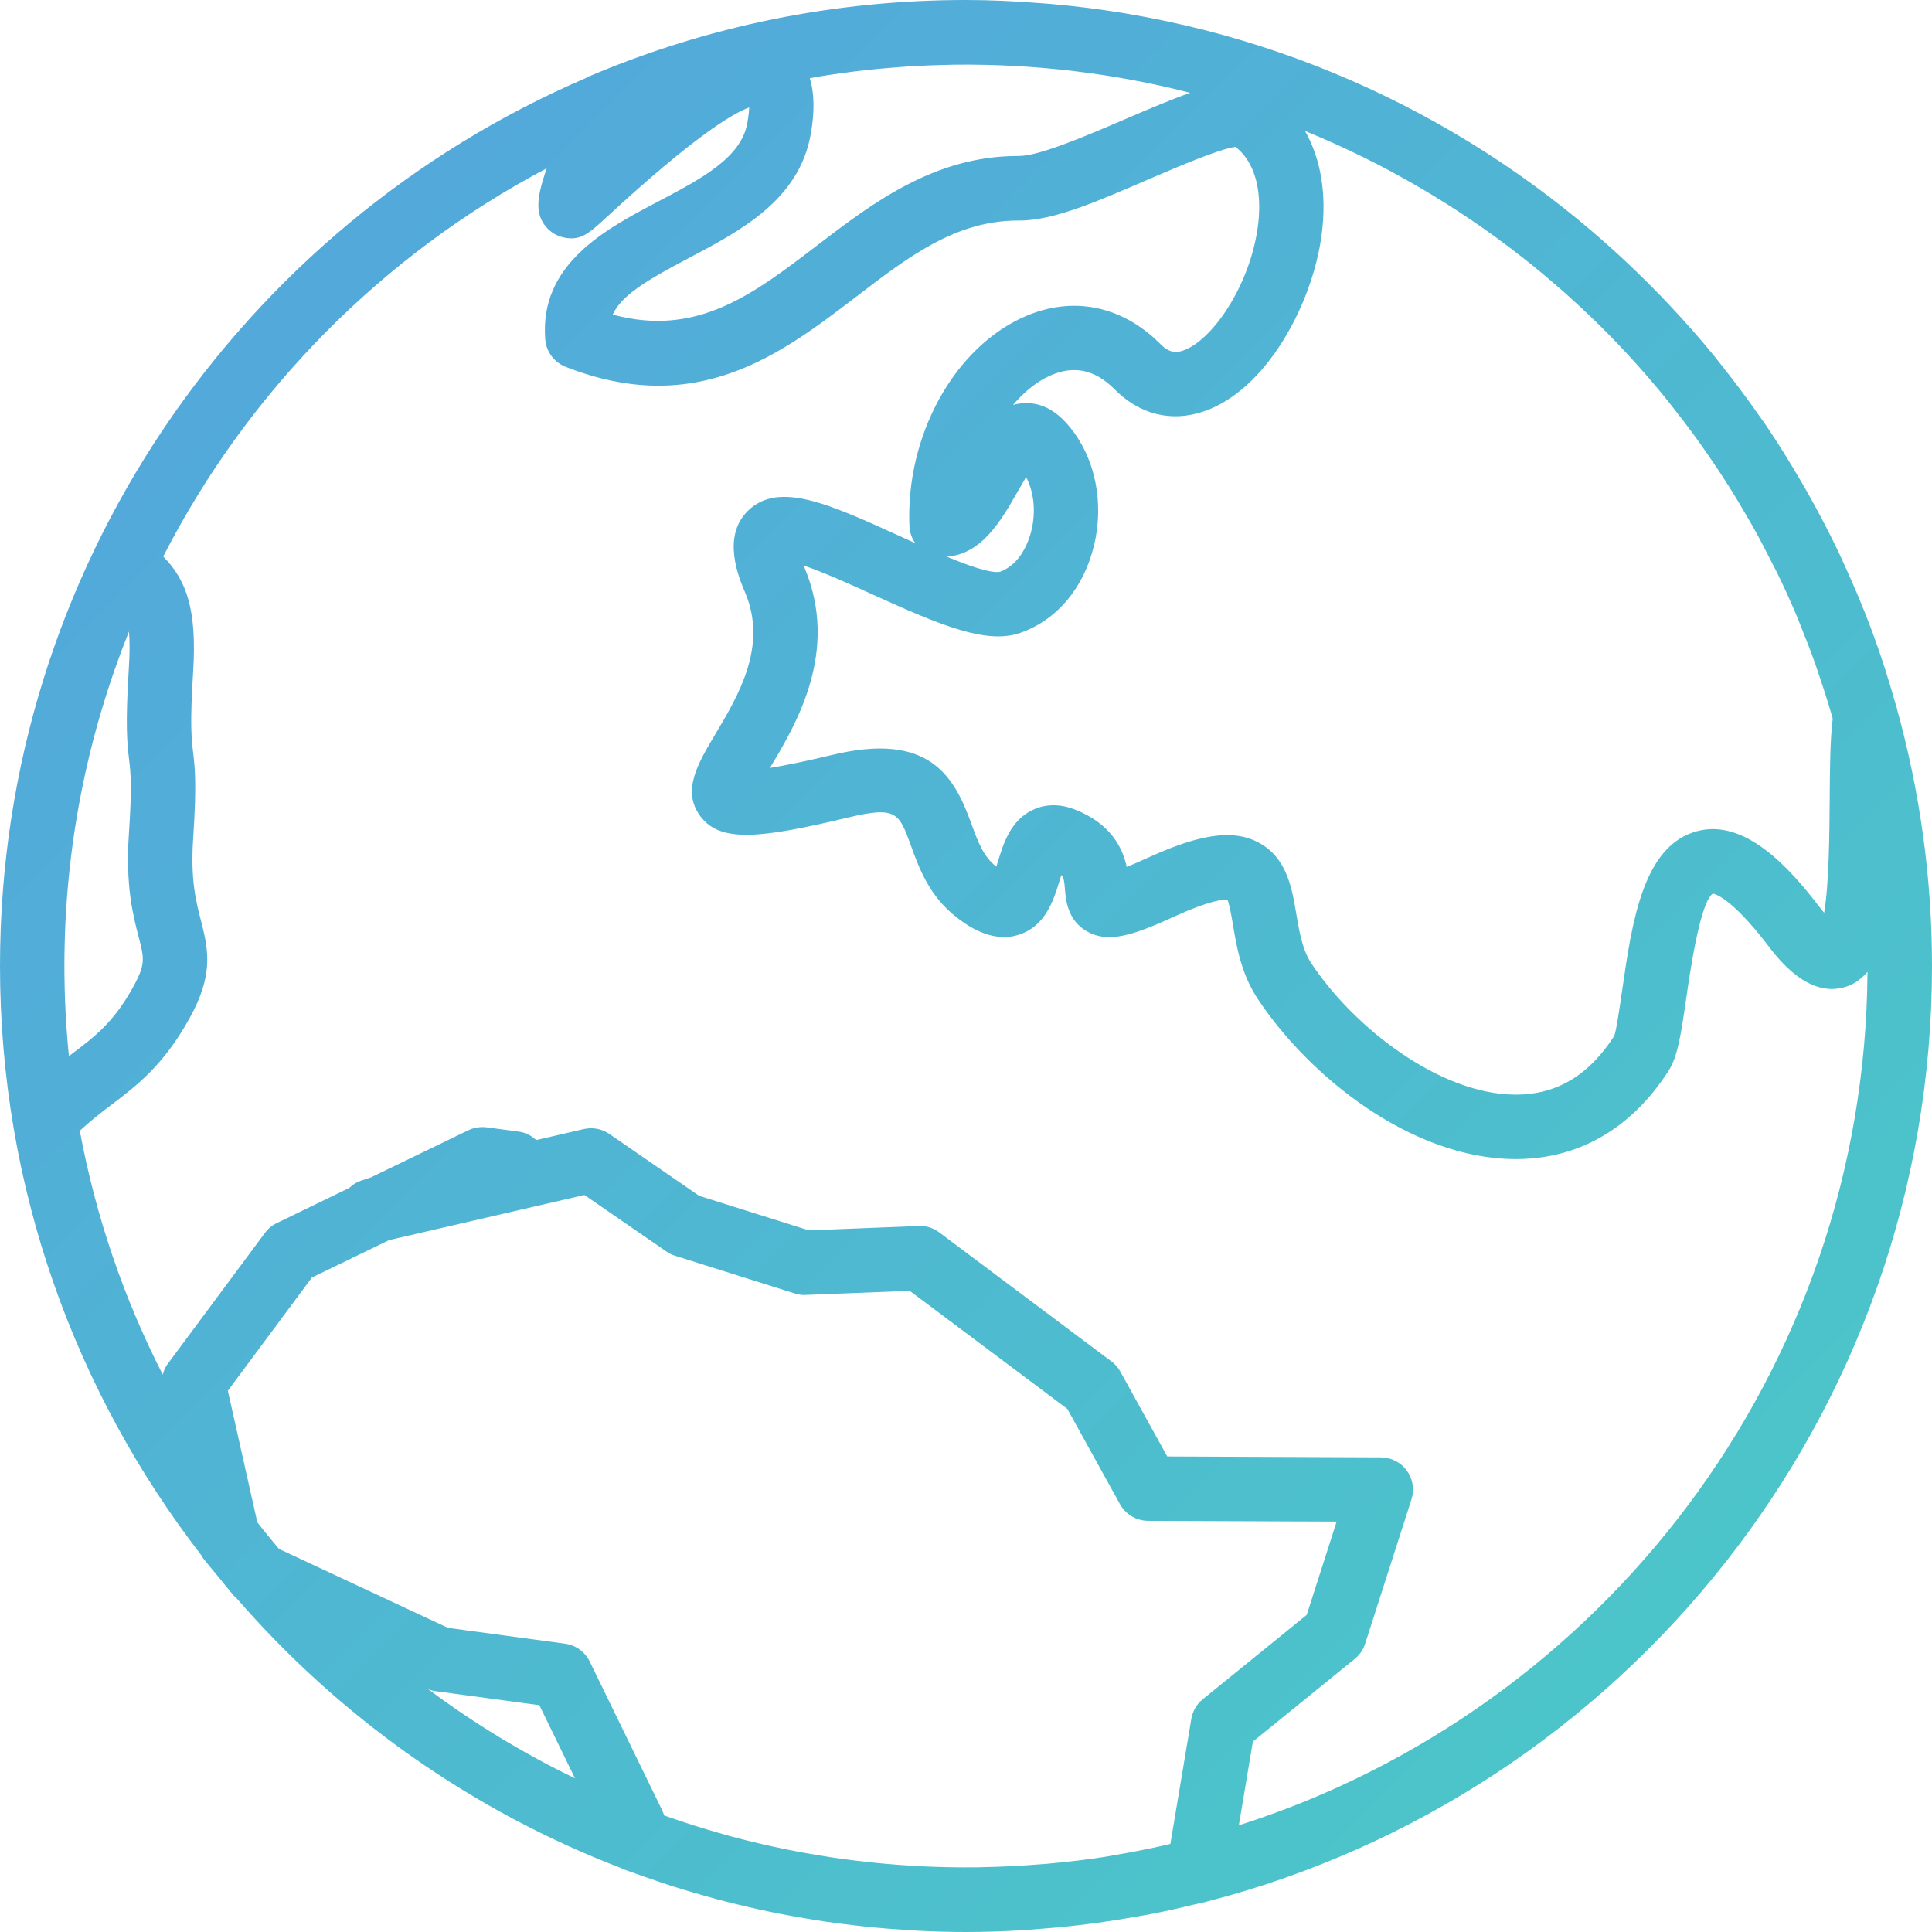 <?xml version="1.0" encoding="utf-8"?>
<!-- Generator: Adobe Illustrator 21.1.0, SVG Export Plug-In . SVG Version: 6.00 Build 0)  -->
<svg version="1.1" id="Layer_1" xmlns="http://www.w3.org/2000/svg" xmlns:xlink="http://www.w3.org/1999/xlink" x="0px" y="0px"
	 width="60px" height="60px" viewBox="0 0 60 60" style="enable-background:new 0 0 60 60;" xml:space="preserve">
<style type="text/css">
	.st0{fill:url(#SVGID_1_);}
</style>
<linearGradient id="SVGID_1_" gradientUnits="userSpaceOnUse" x1="53.168" y1="53.167" x2="7.251" y2="7.251">
	<stop  offset="0" style="stop-color:#4BC6C9"/>
	<stop  offset="1" style="stop-color:#53A8DB"/>
</linearGradient>
<path class="st0" d="M60,30c0-2.773-0.386-5.457-1.094-8.008c-0.002-0.006,0.001-0.013-0.001-0.019
	c-0.011-0.041-0.027-0.079-0.039-0.12c-0.215-0.762-0.454-1.514-0.727-2.25
	c-0.005-0.012-0.01-0.024-0.014-0.036c-0.258-0.693-0.545-1.371-0.852-2.039
	c-0.05-0.109-0.097-0.219-0.148-0.326c-0.298-0.629-0.62-1.245-0.959-1.849
	c-0.083-0.149-0.169-0.295-0.255-0.442c-0.347-0.594-0.709-1.178-1.096-1.746
	c-0.064-0.094-0.133-0.185-0.198-0.278c-0.372-0.533-0.76-1.052-1.165-1.559
	c-0.068-0.086-0.134-0.174-0.203-0.259c-0.453-0.556-0.929-1.092-1.421-1.614
	c-0.072-0.076-0.144-0.152-0.217-0.228C47.254,4.693,41.491,1.526,35.029,0.43
	c-0.041-0.007-0.082-0.015-0.124-0.022c-0.743-0.123-1.495-0.217-2.255-0.284
	c-0.123-0.011-0.247-0.019-0.37-0.028C31.527,0.038,30.768-0,30-0
	c-4.072,0-8.024,0.803-11.745,2.388c-0.024,0.01-0.043,0.027-0.066,0.038
	C7.504,7.021,0,17.649,0,30c0,6.888,2.339,13.236,6.256,18.305
	c0.012,0.017,0.014,0.04,0.027,0.057c0.145,0.186,0.298,0.363,0.447,0.546
	c0.076,0.093,0.151,0.186,0.228,0.278c0.103,0.124,0.201,0.252,0.306,0.374
	c0.014,0.016,0.036,0.024,0.052,0.039c3.22,3.722,7.335,6.646,12.012,8.432
	c0.018,0.008,0.033,0.021,0.052,0.028c0.06,0.023,0.122,0.042,0.182,0.064
	c0.176,0.066,0.355,0.126,0.532,0.188c0.262,0.092,0.525,0.183,0.789,0.268
	c0.202,0.064,0.405,0.124,0.609,0.184c0.25,0.074,0.499,0.146,0.75,0.214
	c0.209,0.056,0.419,0.108,0.629,0.16c0.254,0.062,0.509,0.122,0.765,0.177
	c0.207,0.045,0.414,0.088,0.623,0.128c0.268,0.052,0.536,0.099,0.805,0.144
	c0.201,0.033,0.401,0.067,0.603,0.096c0.285,0.042,0.572,0.076,0.859,0.11
	c0.19,0.022,0.379,0.046,0.57,0.064c0.321,0.031,0.643,0.053,0.966,0.074
	c0.16,0.01,0.318,0.025,0.478,0.032C29.025,59.987,29.512,60,30,60
	c0.585,0,1.166-0.021,1.743-0.054c0.178-0.01,0.354-0.027,0.531-0.041
	c0.405-0.031,0.808-0.067,1.208-0.114c0.205-0.024,0.41-0.05,0.614-0.078
	c0.379-0.052,0.755-0.112,1.129-0.178c0.203-0.036,0.407-0.069,0.609-0.109
	c0.431-0.085,0.857-0.182,1.281-0.286c0.118-0.029,0.239-0.049,0.357-0.08
	c0.006-0.001,0.01-0.005,0.016-0.007C50.419,55.72,60,43.958,60,30z M24.987,17.634
	c-0.011-0.024-0.021-0.048-0.03-0.071c0.621,0.206,1.518,0.615,2.127,0.892
	c2.178,0.992,3.577,1.567,4.618,1.194c1.125-0.402,1.953-1.386,2.271-2.7
	c0.344-1.417,0.002-2.893-0.893-3.85c-0.509-0.545-1.027-0.613-1.379-0.571
	c-0.084,0.01-0.164,0.026-0.241,0.048c0.357-0.422,0.76-0.739,1.164-0.916
	c0.728-0.32,1.379-0.181,1.98,0.42c0.777,0.79,1.761,1.04,2.769,0.701
	c1.937-0.65,3.389-3.312,3.674-5.508c0.161-1.234-0.025-2.337-0.518-3.206
	c2.433,0.993,4.709,2.322,6.762,3.935c0.008,0.006,0.015,0.012,0.023,0.018
	c0.39,0.307,0.772,0.626,1.146,0.954c0.025,0.022,0.05,0.043,0.075,0.065
	c0.375,0.332,0.742,0.673,1.1,1.025c0.01,0.009,0.02,0.018,0.029,0.028
	c0.714,0.704,1.389,1.448,2.026,2.227c0.113,0.138,0.221,0.281,0.331,0.421
	c0.188,0.239,0.374,0.48,0.554,0.725c0.13,0.177,0.257,0.357,0.383,0.538
	c0.154,0.22,0.304,0.441,0.452,0.666c0.127,0.193,0.252,0.386,0.374,0.582
	c0.143,0.229,0.281,0.463,0.417,0.697c0.111,0.191,0.224,0.38,0.33,0.574
	c0.16,0.29,0.312,0.586,0.462,0.883c0.071,0.141,0.147,0.278,0.216,0.42
	c0.217,0.448,0.423,0.903,0.616,1.365c0.034,0.081,0.064,0.165,0.097,0.247
	c0.161,0.395,0.316,0.794,0.459,1.199c0.04,0.112,0.076,0.225,0.114,0.337
	c0.133,0.39,0.259,0.783,0.375,1.181c0.016,0.055,0.031,0.11,0.047,0.165
	c-0.081,0.638-0.087,1.521-0.094,2.524c-0.007,0.977-0.018,2.611-0.173,3.504
	c-0.05-0.059-0.104-0.127-0.164-0.205c-0.907-1.186-2.288-2.724-3.774-2.331
	c-1.685,0.439-2.028,2.821-2.331,4.923c-0.079,0.542-0.186,1.287-0.251,1.44
	c-0.784,1.218-1.776,1.813-3.032,1.821c-0.008,0-0.016,0-0.023,0c-2.373,0-5.043-2.102-6.354-4.083
	c-0.276-0.42-0.37-0.98-0.462-1.522c-0.139-0.824-0.296-1.758-1.176-2.226
	c-0.286-0.152-0.604-0.229-0.974-0.229c-0.632,0-1.412,0.226-2.43,0.689
	c-0.289,0.134-0.514,0.23-0.688,0.299c-0.125-0.579-0.481-1.346-1.624-1.788
	c-0.586-0.224-1.032-0.11-1.308,0.024c-0.68,0.332-0.896,1.036-1.069,1.602
	c-0.014,0.047-0.031,0.1-0.048,0.154c-0.002-0.002-0.005-0.004-0.007-0.006
	c-0.398-0.306-0.57-0.781-0.769-1.331c-0.535-1.475-1.307-2.856-4.308-2.136
	c-0.902,0.215-1.521,0.338-1.946,0.406c0.003-0.004,0.006-0.009,0.008-0.014
	C24.728,22.487,26.073,20.228,24.987,17.634z M29.402,17.288c1.091-0.074,1.7-1.141,2.195-2.008
	c0.079-0.138,0.177-0.31,0.271-0.463c0.24,0.459,0.307,1.069,0.163,1.66
	c-0.074,0.306-0.32,1.044-0.98,1.282C30.769,17.808,30.11,17.58,29.402,17.288z M25.148,2.429
	c0.12-0.021,0.239-0.045,0.36-0.064c0.21-0.034,0.421-0.064,0.632-0.093
	c0.245-0.034,0.49-0.066,0.737-0.094c0.294-0.032,0.588-0.058,0.883-0.081
	c0.163-0.013,0.327-0.027,0.491-0.037c0.404-0.024,0.809-0.04,1.214-0.047
	c0.062-0.001,0.124-0.004,0.187-0.005c2.48-0.026,4.963,0.269,7.31,0.875
	c-0.568,0.199-1.234,0.48-2.025,0.82c-1.184,0.508-2.656,1.141-3.289,1.141
	c-0.034-0.002-0.03,0-0.044,0c-2.595,0-4.529,1.479-6.237,2.785c-1.986,1.519-3.725,2.848-6.339,2.141
	c0.267-0.592,1.045-1.062,2.354-1.751c1.606-0.845,3.428-1.804,3.794-3.838
	C25.303,3.473,25.293,2.888,25.148,2.429z M4.005,19.615c0.026,0.281,0.027,0.633-0.002,1.103
	c-0.115,1.837-0.053,2.361,0.006,2.868c0.049,0.413,0.095,0.803-0.006,2.315
	c-0.108,1.619,0.129,2.53,0.303,3.196c0.174,0.67,0.221,0.85-0.18,1.571
	c-0.603,1.086-1.178,1.521-1.906,2.07c-0.025,0.019-0.054,0.043-0.08,0.062
	C2.048,31.879,2,30.945,2,30C2,26.331,2.716,22.829,4.005,19.615z M7.076,43.192l2.61-3.517
	l2.4-1.163l6.063-1.401l2.549,1.757c0.082,0.057,0.172,0.101,0.267,0.131l3.718,1.171
	c0.11,0.034,0.224,0.054,0.34,0.045l3.23-0.127l4.893,3.666l1.637,2.96
	c0.175,0.317,0.509,0.515,0.871,0.517l5.857,0.023l-0.93,2.898l-3.228,2.62
	c-0.189,0.153-0.316,0.371-0.356,0.611l-0.65,3.882c-0.097,0.023-0.193,0.046-0.291,0.067
	c-0.481,0.106-0.964,0.201-1.45,0.282c-0.091,0.015-0.18,0.034-0.271,0.049
	c-0.593,0.092-1.189,0.162-1.788,0.216c-0.118,0.011-0.237,0.018-0.355,0.027
	c-0.532,0.041-1.065,0.068-1.599,0.079c-0.086,0.002-0.172,0.005-0.258,0.007
	c-1.269,0.014-2.54-0.057-3.801-0.213c-0.061-0.008-0.122-0.015-0.182-0.023
	c-1.244-0.162-2.477-0.409-3.689-0.736c-0.112-0.03-0.222-0.063-0.333-0.095
	c-0.494-0.14-0.984-0.295-1.469-0.463c-0.078-0.027-0.157-0.052-0.235-0.08
	c-0.016-0.055-0.036-0.109-0.062-0.162L18.314,51.599c-0.146-0.3-0.434-0.508-0.765-0.553
	l-3.634-0.491l-5.251-2.452c-0.23-0.27-0.453-0.545-0.672-0.824L7.076,43.192z M17.857,55.228
	c-1.612-0.779-3.138-1.708-4.56-2.769c0.065,0.023,0.13,0.049,0.199,0.058l3.254,0.439
	L17.857,55.228z M38.473,56.687l0.436-2.6l3.165-2.569c0.151-0.122,0.263-0.286,0.322-0.471
	l1.438-4.481c0.098-0.304,0.044-0.636-0.143-0.894c-0.188-0.258-0.486-0.411-0.806-0.412L36.25,45.232
	l-1.456-2.634c-0.068-0.124-0.162-0.232-0.275-0.316l-5.349-4.008
	c-0.184-0.138-0.404-0.213-0.639-0.199l-3.411,0.135l-3.408-1.073l-2.789-1.922
	c-0.231-0.16-0.518-0.213-0.792-0.151l-1.479,0.342c-0.147-0.136-0.331-0.235-0.541-0.263l-1-0.133
	c-0.193-0.024-0.391,0.007-0.567,0.091l-3.02,1.462l-0.313,0.104
	c-0.142,0.047-0.261,0.128-0.363,0.225l-2.252,1.092c-0.145,0.069-0.271,0.174-0.367,0.304
	l-3.03,4.081c-0.072,0.096-0.112,0.208-0.145,0.321c-1.202-2.353-2.079-4.897-2.576-7.574
	c0.317-0.291,0.627-0.538,0.948-0.781c0.807-0.609,1.642-1.239,2.45-2.694
	c0.735-1.322,0.622-2.064,0.366-3.046c-0.154-0.592-0.329-1.264-0.243-2.559
	c0.113-1.696,0.054-2.197-0.003-2.682c-0.049-0.419-0.1-0.852,0.003-2.509
	c0.119-1.901-0.202-2.823-0.93-3.563c2.633-5.14,6.806-9.363,11.91-12.056
	c-0.179,0.52-0.274,0.889-0.258,1.219c0.022,0.459,0.354,0.845,0.806,0.934
	c0.513,0.099,0.755-0.121,1.338-0.659c2.672-2.465,3.874-3.19,4.402-3.384
	c-0.005,0.119-0.021,0.28-0.06,0.494c-0.193,1.073-1.438,1.728-2.757,2.422
	c-1.649,0.868-3.701,1.947-3.517,4.287c0.03,0.381,0.275,0.712,0.632,0.853
	c4.084,1.602,6.705-0.402,9.017-2.171c1.604-1.226,3.08-2.376,5.05-2.373
	c1.085,0.018,2.528-0.631,4.095-1.304c0.868-0.373,2.149-0.923,2.645-0.983
	c0.796,0.636,0.78,1.8,0.694,2.457c-0.24,1.848-1.427,3.568-2.327,3.87
	c-0.227,0.076-0.433,0.07-0.712-0.213c-1.188-1.188-2.718-1.494-4.203-0.844
	c-2.19,0.96-3.697,3.696-3.581,6.504c0.008,0.197,0.073,0.38,0.179,0.531
	c-0.181-0.081-0.352-0.159-0.507-0.23c-2.168-0.987-3.735-1.701-4.684-0.776
	c-0.825,0.803-0.288,2.075-0.086,2.551c0.696,1.662-0.21,3.182-0.938,4.403
	c-0.534,0.896-1.039,1.743-0.463,2.526c0.616,0.839,1.855,0.703,4.584,0.051
	c1.514-0.362,1.592-0.15,1.962,0.872c0.254,0.7,0.57,1.572,1.43,2.234
	c0.261,0.201,1.058,0.812,1.92,0.532c0.833-0.266,1.084-1.083,1.267-1.68
	c0.016-0.053,0.034-0.113,0.054-0.174c0.083,0.089,0.093,0.209,0.112,0.441
	c0.027,0.334,0.08,0.958,0.675,1.304c0.653,0.38,1.415,0.148,2.77-0.478
	c1.028-0.468,1.472-0.512,1.599-0.507c0.068,0.16,0.131,0.531,0.174,0.787
	c0.113,0.676,0.255,1.518,0.765,2.292c1.59,2.404,4.774,4.982,8.022,4.982c0.013,0,0.024,0,0.037,0
	c1.929-0.012,3.555-0.958,4.701-2.737c0.278-0.432,0.379-1.064,0.549-2.238
	c0.118-0.82,0.432-2.997,0.828-3.27c0.005,0,0.514,0.043,1.709,1.606
	c0.351,0.458,1.286,1.672,2.449,1.28c0.264-0.088,0.469-0.253,0.646-0.457
	C57.917,42.588,49.729,53.105,38.473,56.687z"/>
</svg>
